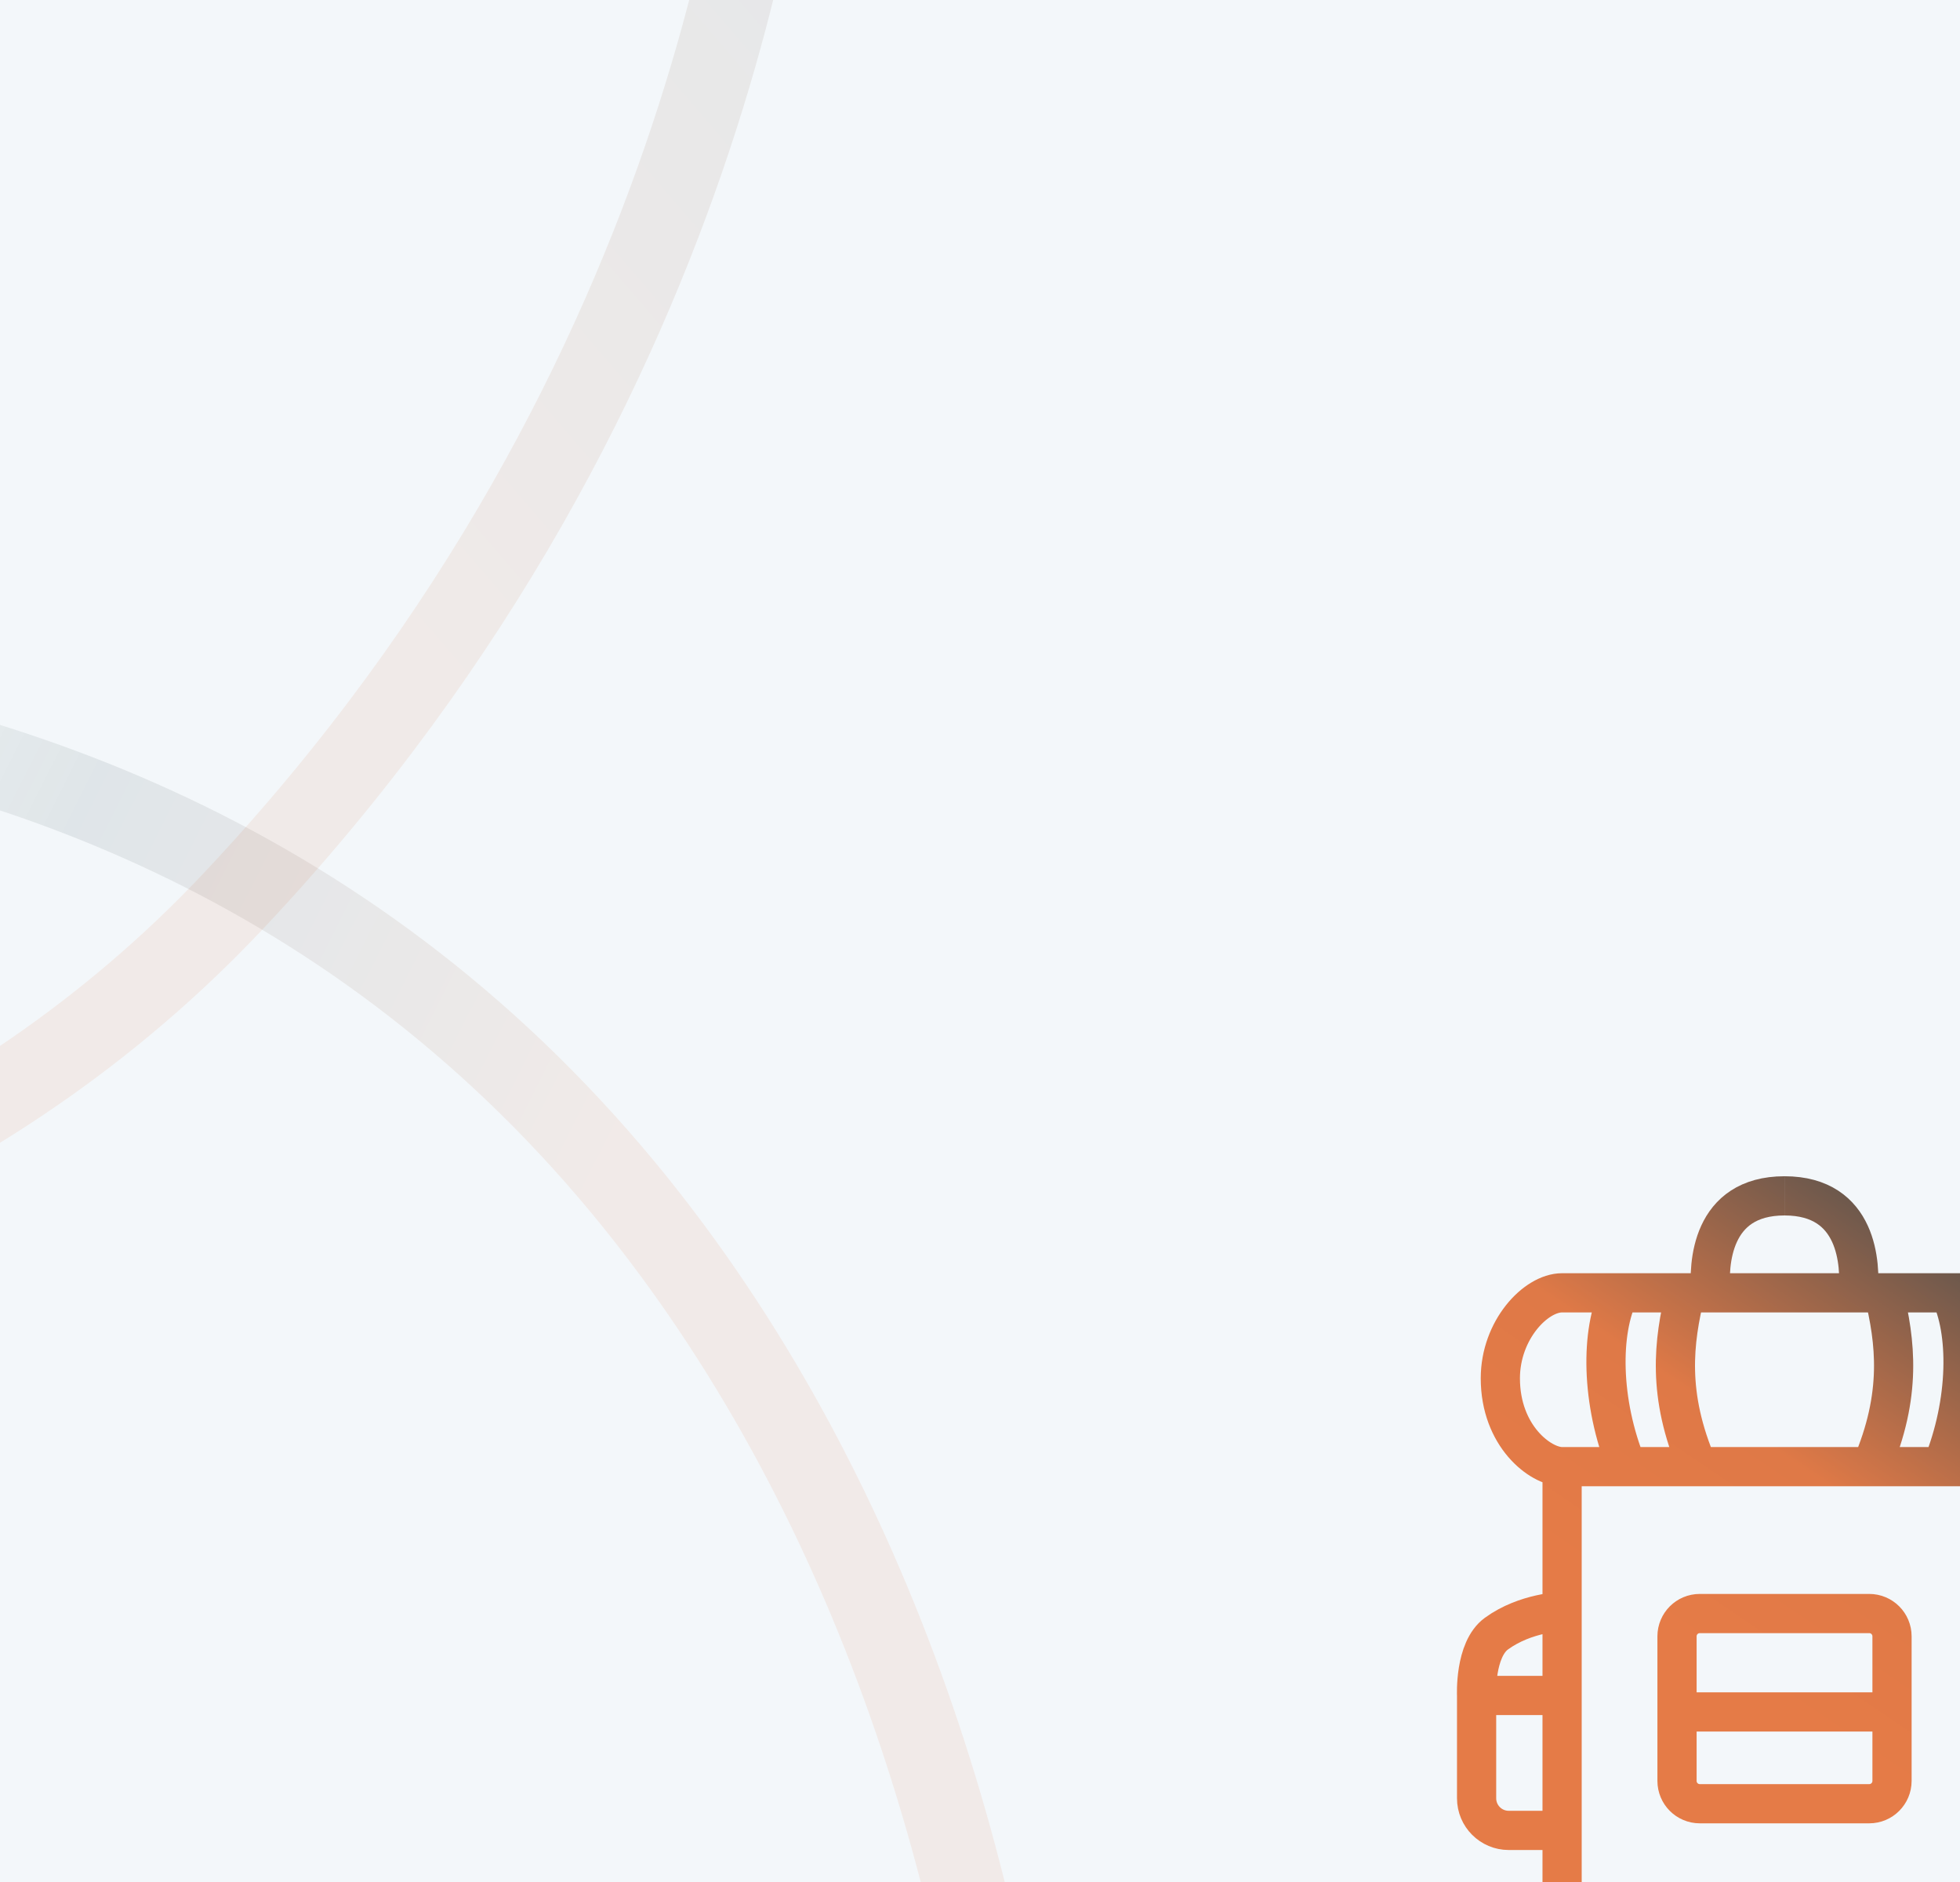 <?xml version="1.0" encoding="UTF-8"?> <svg xmlns="http://www.w3.org/2000/svg" width="300" height="288" viewBox="0 0 300 288" fill="none"><rect x="0" y="0" width="300" height="288" fill="#333333" stroke="none"/> <g clip-path="url(#clip0_2365_3504)"> <rect x="-20" width="320" height="406" fill="#F3F7FA"></rect> <path d="M273.137 183C261.857 183 261.481 193.537 261.854 197.839M239.096 224.442C235.773 224.442 229.644 219.756 229.644 210.921C229.644 203.535 235.049 197.839 239.096 197.839H247.864M239.096 224.442V292.396C239.484 296.464 242.583 301 251.883 301C261.183 301 267.524 301 273.143 301C278.761 301 285.098 301 294.397 301C303.697 301 306.797 296.464 307.184 292.396V224.442M239.096 224.442H249.027M257.965 197.839L273.15 197.839L288.316 197.839M257.965 197.839C256.164 205.286 255.099 213.405 259.851 224.442M257.965 197.839H261.854M259.851 224.442H273.136H286.429M259.851 224.442H249.027M247.864 197.839C244.958 203.651 244.964 214.491 249.027 224.442M247.864 197.839H261.854M256.686 261.974V250.404C256.686 248.478 258.244 246.917 260.17 246.917C263.106 246.917 267.693 246.917 273.143 246.917C278.591 246.917 283.176 246.917 286.11 246.917C288.036 246.917 289.594 248.478 289.594 250.404V261.974M256.686 261.974V272.534C256.686 274.46 258.247 276.022 260.173 276.022H273.143H286.107C288.033 276.022 289.594 274.46 289.594 272.534V261.974M256.686 261.974H273.143H289.594M239.096 246.609C239.096 246.609 233.531 246.728 229.047 249.99C225.666 252.448 226.01 259.459 226.01 259.459M226.01 259.459H239.096M226.01 259.459V275.188C226.01 277.903 228.211 280.104 230.926 280.104H239.096M273.143 183C284.424 183 284.799 193.537 284.426 197.839M307.184 224.442C310.507 224.442 316.637 219.756 316.637 210.921C316.637 203.535 311.231 197.839 307.184 197.839H298.416M307.184 224.442H297.254M288.316 197.839C290.116 205.286 291.181 213.405 286.429 224.442M288.316 197.839H284.426M286.429 224.442H297.254M298.416 197.839C301.322 203.651 301.316 214.491 297.254 224.442M298.416 197.839H284.426M307.184 246.609C307.184 246.609 312.749 246.728 317.234 249.99C320.614 252.448 320.27 259.459 320.27 259.459M320.27 259.459H307.184M320.27 259.459V275.188C320.27 277.903 318.069 280.104 315.354 280.104H307.184" stroke="url(#paint0_linear_2365_3504)" stroke-width="6"></path> <path opacity="0.1" d="M119.526 -45.643C118.568 -31.718 111.592 57.395 35.624 137.982C-40.023 218.225 -166.587 210.694 -221.708 195.875" stroke="url(#paint1_linear_2365_3504)" stroke-width="12.455"></path> <path opacity="0.1" d="M-164.661 116.371C-121.198 104.782 18.708 80.028 101.38 189.298C170.183 280.239 171.665 423.7 131.738 504.058" stroke="url(#paint2_linear_2365_3504)" stroke-width="12.455"></path> </g> <defs> <linearGradient id="paint0_linear_2365_3504" x1="331.996" y1="193.072" x2="281.677" y2="267.55" gradientUnits="userSpaceOnUse"> <stop stop-color="#33484F" stop-opacity="0"></stop> <stop stop-color="#33484F"></stop> <stop offset="0.641" stop-color="#DF7947"></stop> <stop offset="1" stop-color="#E57B47"></stop> </linearGradient> <linearGradient id="paint1_linear_2365_3504" x1="184.336" y1="-63.539" x2="-56.335" y2="143.512" gradientUnits="userSpaceOnUse"> <stop stop-color="#33484F" stop-opacity="0"></stop> <stop stop-color="#33484F"></stop> <stop offset="0.641" stop-color="#DF7947"></stop> <stop offset="1" stop-color="#E57B47"></stop> </linearGradient> <linearGradient id="paint2_linear_2365_3504" x1="-67.095" y1="109.531" x2="88.533" y2="187.747" gradientUnits="userSpaceOnUse"> <stop stop-color="#33484F" stop-opacity="0"></stop> <stop offset="0.439" stop-color="#33484F"></stop> <stop offset="1" stop-color="#E57B47"></stop> </linearGradient> <clipPath id="clip0_2365_3504"> <rect width="300" height="288" fill="white"></rect> </clipPath> </defs> </svg> 
